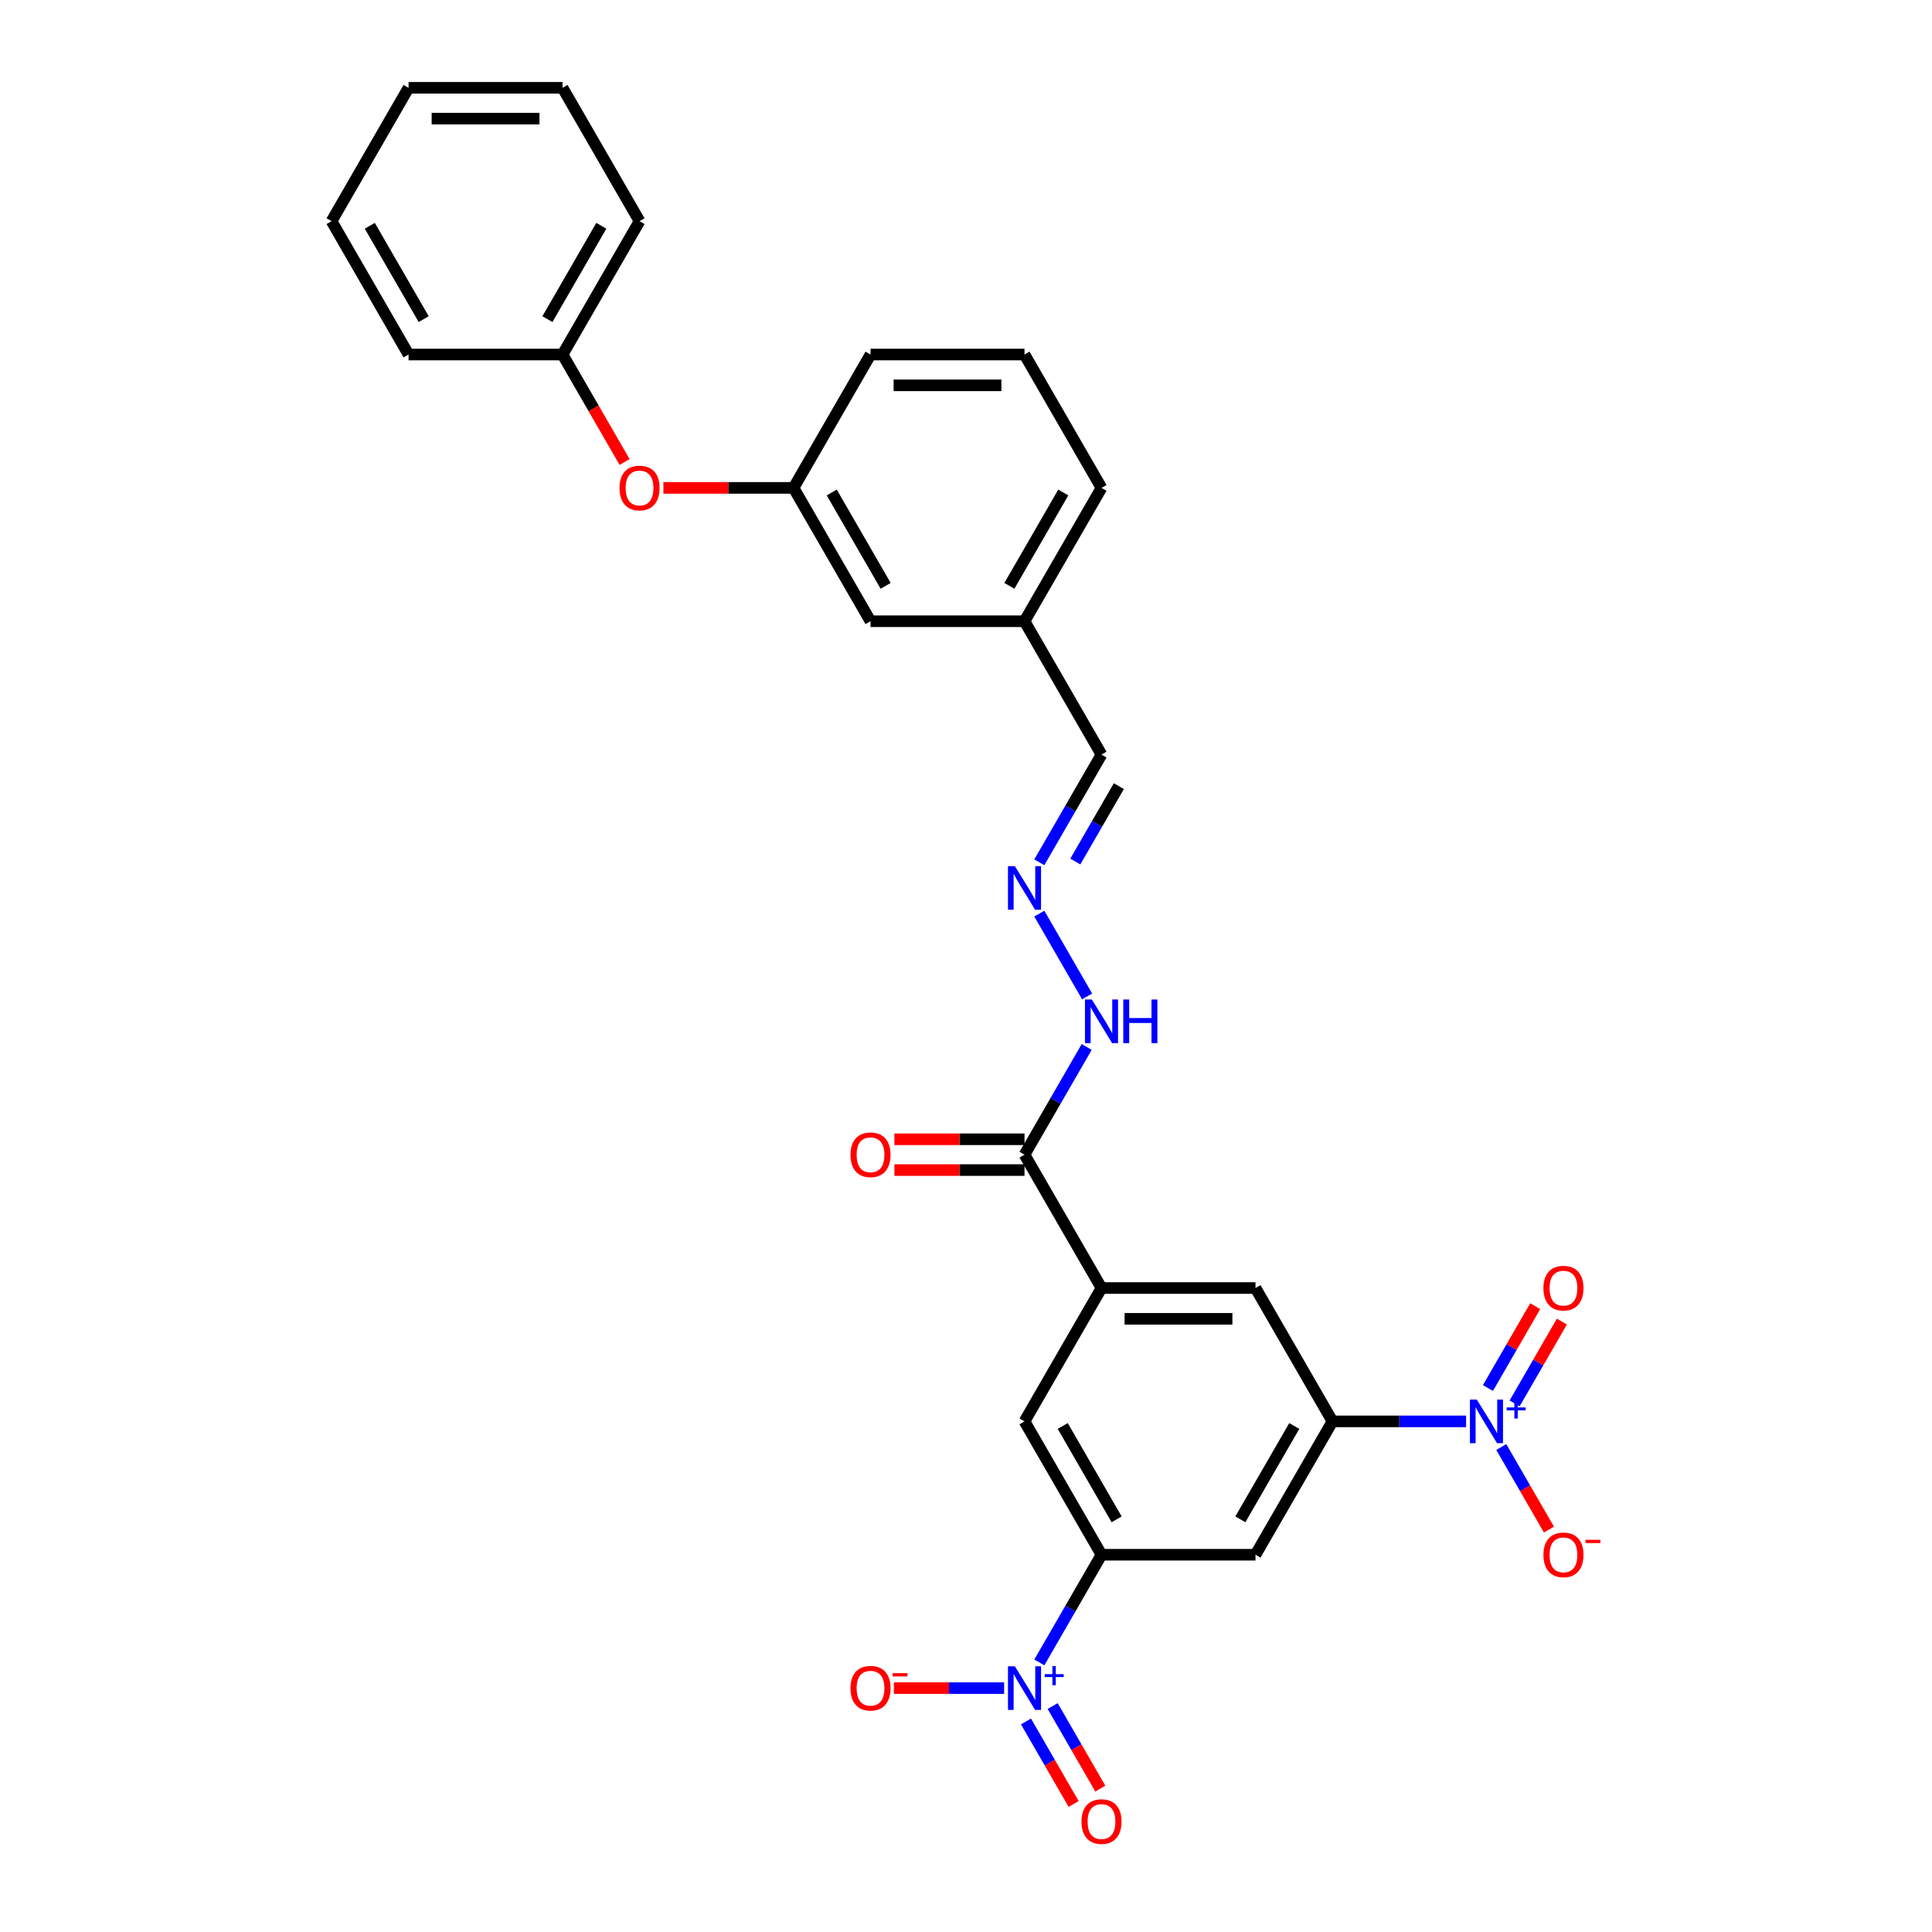 <?xml version='1.0' encoding='iso-8859-1'?>
<svg version='1.1' baseProfile='full'
              xmlns='http://www.w3.org/2000/svg'
                      xmlns:rdkit='http://www.rdkit.org/xml'
                      xmlns:xlink='http://www.w3.org/1999/xlink'
                  xml:space='preserve'
width='1000px' height='1000px' viewBox='0 0 1000 1000'>
<!-- END OF HEADER -->
<rect style='opacity:1.0;fill:#FFFFFF;stroke:none' width='1000' height='1000' x='0' y='0'> </rect>
<path class='bond-0' d='M 758.841,735.706 L 724.266,735.706' style='fill:none;fill-rule:evenodd;stroke:#0000FF;stroke-width:6px;stroke-linecap:butt;stroke-linejoin:miter;stroke-opacity:1' />
<path class='bond-0' d='M 724.266,735.706 L 689.69,735.706' style='fill:none;fill-rule:evenodd;stroke:#000000;stroke-width:6px;stroke-linecap:butt;stroke-linejoin:miter;stroke-opacity:1' />
<path class='bond-1' d='M 777.06,748.984 L 789.394,770.346' style='fill:none;fill-rule:evenodd;stroke:#0000FF;stroke-width:6px;stroke-linecap:butt;stroke-linejoin:miter;stroke-opacity:1' />
<path class='bond-1' d='M 789.394,770.346 L 801.727,791.708' style='fill:none;fill-rule:evenodd;stroke:#FF0000;stroke-width:6px;stroke-linecap:butt;stroke-linejoin:miter;stroke-opacity:1' />
<path class='bond-2' d='M 783.963,726.412 L 796.195,705.226' style='fill:none;fill-rule:evenodd;stroke:#0000FF;stroke-width:6px;stroke-linecap:butt;stroke-linejoin:miter;stroke-opacity:1' />
<path class='bond-2' d='M 796.195,705.226 L 808.427,684.039' style='fill:none;fill-rule:evenodd;stroke:#FF0000;stroke-width:6px;stroke-linecap:butt;stroke-linejoin:miter;stroke-opacity:1' />
<path class='bond-2' d='M 770.158,718.442 L 782.39,697.256' style='fill:none;fill-rule:evenodd;stroke:#0000FF;stroke-width:6px;stroke-linecap:butt;stroke-linejoin:miter;stroke-opacity:1' />
<path class='bond-2' d='M 782.39,697.256 L 794.622,676.069' style='fill:none;fill-rule:evenodd;stroke:#FF0000;stroke-width:6px;stroke-linecap:butt;stroke-linejoin:miter;stroke-opacity:1' />
<path class='bond-3' d='M 537.95,860.478 L 554.043,832.604' style='fill:none;fill-rule:evenodd;stroke:#0000FF;stroke-width:6px;stroke-linecap:butt;stroke-linejoin:miter;stroke-opacity:1' />
<path class='bond-3' d='M 554.043,832.604 L 570.135,804.731' style='fill:none;fill-rule:evenodd;stroke:#000000;stroke-width:6px;stroke-linecap:butt;stroke-linejoin:miter;stroke-opacity:1' />
<path class='bond-4' d='M 519.731,873.756 L 491.201,873.756' style='fill:none;fill-rule:evenodd;stroke:#0000FF;stroke-width:6px;stroke-linecap:butt;stroke-linejoin:miter;stroke-opacity:1' />
<path class='bond-4' d='M 491.201,873.756 L 462.671,873.756' style='fill:none;fill-rule:evenodd;stroke:#FF0000;stroke-width:6px;stroke-linecap:butt;stroke-linejoin:miter;stroke-opacity:1' />
<path class='bond-5' d='M 531.048,891.02 L 543.381,912.382' style='fill:none;fill-rule:evenodd;stroke:#0000FF;stroke-width:6px;stroke-linecap:butt;stroke-linejoin:miter;stroke-opacity:1' />
<path class='bond-5' d='M 543.381,912.382 L 555.714,933.744' style='fill:none;fill-rule:evenodd;stroke:#FF0000;stroke-width:6px;stroke-linecap:butt;stroke-linejoin:miter;stroke-opacity:1' />
<path class='bond-5' d='M 544.853,883.05 L 557.186,904.411' style='fill:none;fill-rule:evenodd;stroke:#0000FF;stroke-width:6px;stroke-linecap:butt;stroke-linejoin:miter;stroke-opacity:1' />
<path class='bond-5' d='M 557.186,904.411 L 569.519,925.773' style='fill:none;fill-rule:evenodd;stroke:#FF0000;stroke-width:6px;stroke-linecap:butt;stroke-linejoin:miter;stroke-opacity:1' />
<path class='bond-6' d='M 689.69,735.706 L 649.839,804.731' style='fill:none;fill-rule:evenodd;stroke:#000000;stroke-width:6px;stroke-linecap:butt;stroke-linejoin:miter;stroke-opacity:1' />
<path class='bond-6' d='M 669.908,738.089 L 642.012,786.407' style='fill:none;fill-rule:evenodd;stroke:#000000;stroke-width:6px;stroke-linecap:butt;stroke-linejoin:miter;stroke-opacity:1' />
<path class='bond-7' d='M 689.69,735.706 L 649.839,666.681' style='fill:none;fill-rule:evenodd;stroke:#000000;stroke-width:6px;stroke-linecap:butt;stroke-linejoin:miter;stroke-opacity:1' />
<path class='bond-8' d='M 570.135,804.731 L 649.839,804.731' style='fill:none;fill-rule:evenodd;stroke:#000000;stroke-width:6px;stroke-linecap:butt;stroke-linejoin:miter;stroke-opacity:1' />
<path class='bond-9' d='M 570.135,804.731 L 530.284,735.706' style='fill:none;fill-rule:evenodd;stroke:#000000;stroke-width:6px;stroke-linecap:butt;stroke-linejoin:miter;stroke-opacity:1' />
<path class='bond-9' d='M 577.963,786.407 L 550.067,738.089' style='fill:none;fill-rule:evenodd;stroke:#000000;stroke-width:6px;stroke-linecap:butt;stroke-linejoin:miter;stroke-opacity:1' />
<path class='bond-10' d='M 570.135,666.681 L 649.839,666.681' style='fill:none;fill-rule:evenodd;stroke:#000000;stroke-width:6px;stroke-linecap:butt;stroke-linejoin:miter;stroke-opacity:1' />
<path class='bond-10' d='M 582.091,682.621 L 637.883,682.621' style='fill:none;fill-rule:evenodd;stroke:#000000;stroke-width:6px;stroke-linecap:butt;stroke-linejoin:miter;stroke-opacity:1' />
<path class='bond-11' d='M 570.135,666.681 L 530.284,597.656' style='fill:none;fill-rule:evenodd;stroke:#000000;stroke-width:6px;stroke-linecap:butt;stroke-linejoin:miter;stroke-opacity:1' />
<path class='bond-12' d='M 570.135,666.681 L 530.284,735.706' style='fill:none;fill-rule:evenodd;stroke:#000000;stroke-width:6px;stroke-linecap:butt;stroke-linejoin:miter;stroke-opacity:1' />
<path class='bond-13' d='M 530.284,597.656 L 546.376,569.782' style='fill:none;fill-rule:evenodd;stroke:#000000;stroke-width:6px;stroke-linecap:butt;stroke-linejoin:miter;stroke-opacity:1' />
<path class='bond-13' d='M 546.376,569.782 L 562.469,541.909' style='fill:none;fill-rule:evenodd;stroke:#0000FF;stroke-width:6px;stroke-linecap:butt;stroke-linejoin:miter;stroke-opacity:1' />
<path class='bond-14' d='M 530.284,589.685 L 496.609,589.685' style='fill:none;fill-rule:evenodd;stroke:#000000;stroke-width:6px;stroke-linecap:butt;stroke-linejoin:miter;stroke-opacity:1' />
<path class='bond-14' d='M 496.609,589.685 L 462.934,589.685' style='fill:none;fill-rule:evenodd;stroke:#FF0000;stroke-width:6px;stroke-linecap:butt;stroke-linejoin:miter;stroke-opacity:1' />
<path class='bond-14' d='M 530.284,605.626 L 496.609,605.626' style='fill:none;fill-rule:evenodd;stroke:#000000;stroke-width:6px;stroke-linecap:butt;stroke-linejoin:miter;stroke-opacity:1' />
<path class='bond-14' d='M 496.609,605.626 L 462.934,605.626' style='fill:none;fill-rule:evenodd;stroke:#FF0000;stroke-width:6px;stroke-linecap:butt;stroke-linejoin:miter;stroke-opacity:1' />
<path class='bond-15' d='M 537.95,472.884 L 562.69,515.735' style='fill:none;fill-rule:evenodd;stroke:#0000FF;stroke-width:6px;stroke-linecap:butt;stroke-linejoin:miter;stroke-opacity:1' />
<path class='bond-16' d='M 537.95,446.327 L 554.043,418.453' style='fill:none;fill-rule:evenodd;stroke:#0000FF;stroke-width:6px;stroke-linecap:butt;stroke-linejoin:miter;stroke-opacity:1' />
<path class='bond-16' d='M 554.043,418.453 L 570.135,390.58' style='fill:none;fill-rule:evenodd;stroke:#000000;stroke-width:6px;stroke-linecap:butt;stroke-linejoin:miter;stroke-opacity:1' />
<path class='bond-16' d='M 556.583,445.935 L 567.848,426.424' style='fill:none;fill-rule:evenodd;stroke:#0000FF;stroke-width:6px;stroke-linecap:butt;stroke-linejoin:miter;stroke-opacity:1' />
<path class='bond-16' d='M 567.848,426.424 L 579.113,406.913' style='fill:none;fill-rule:evenodd;stroke:#000000;stroke-width:6px;stroke-linecap:butt;stroke-linejoin:miter;stroke-opacity:1' />
<path class='bond-17' d='M 343.379,252.53 L 377.054,252.53' style='fill:none;fill-rule:evenodd;stroke:#FF0000;stroke-width:6px;stroke-linecap:butt;stroke-linejoin:miter;stroke-opacity:1' />
<path class='bond-17' d='M 377.054,252.53 L 410.729,252.53' style='fill:none;fill-rule:evenodd;stroke:#000000;stroke-width:6px;stroke-linecap:butt;stroke-linejoin:miter;stroke-opacity:1' />
<path class='bond-18' d='M 323.285,239.124 L 307.23,211.314' style='fill:none;fill-rule:evenodd;stroke:#FF0000;stroke-width:6px;stroke-linecap:butt;stroke-linejoin:miter;stroke-opacity:1' />
<path class='bond-18' d='M 307.23,211.314 L 291.174,183.505' style='fill:none;fill-rule:evenodd;stroke:#000000;stroke-width:6px;stroke-linecap:butt;stroke-linejoin:miter;stroke-opacity:1' />
<path class='bond-19' d='M 410.729,252.53 L 450.58,321.555' style='fill:none;fill-rule:evenodd;stroke:#000000;stroke-width:6px;stroke-linecap:butt;stroke-linejoin:miter;stroke-opacity:1' />
<path class='bond-19' d='M 430.512,254.913 L 458.408,303.231' style='fill:none;fill-rule:evenodd;stroke:#000000;stroke-width:6px;stroke-linecap:butt;stroke-linejoin:miter;stroke-opacity:1' />
<path class='bond-20' d='M 410.729,252.53 L 450.58,183.505' style='fill:none;fill-rule:evenodd;stroke:#000000;stroke-width:6px;stroke-linecap:butt;stroke-linejoin:miter;stroke-opacity:1' />
<path class='bond-21' d='M 570.135,390.58 L 530.284,321.555' style='fill:none;fill-rule:evenodd;stroke:#000000;stroke-width:6px;stroke-linecap:butt;stroke-linejoin:miter;stroke-opacity:1' />
<path class='bond-22' d='M 450.58,321.555 L 530.284,321.555' style='fill:none;fill-rule:evenodd;stroke:#000000;stroke-width:6px;stroke-linecap:butt;stroke-linejoin:miter;stroke-opacity:1' />
<path class='bond-23' d='M 530.284,321.555 L 570.135,252.53' style='fill:none;fill-rule:evenodd;stroke:#000000;stroke-width:6px;stroke-linecap:butt;stroke-linejoin:miter;stroke-opacity:1' />
<path class='bond-23' d='M 522.456,303.231 L 550.353,254.913' style='fill:none;fill-rule:evenodd;stroke:#000000;stroke-width:6px;stroke-linecap:butt;stroke-linejoin:miter;stroke-opacity:1' />
<path class='bond-24' d='M 291.174,183.505 L 331.025,114.48' style='fill:none;fill-rule:evenodd;stroke:#000000;stroke-width:6px;stroke-linecap:butt;stroke-linejoin:miter;stroke-opacity:1' />
<path class='bond-24' d='M 283.346,165.181 L 311.243,116.863' style='fill:none;fill-rule:evenodd;stroke:#000000;stroke-width:6px;stroke-linecap:butt;stroke-linejoin:miter;stroke-opacity:1' />
<path class='bond-25' d='M 291.174,183.505 L 211.47,183.505' style='fill:none;fill-rule:evenodd;stroke:#000000;stroke-width:6px;stroke-linecap:butt;stroke-linejoin:miter;stroke-opacity:1' />
<path class='bond-26' d='M 530.284,183.505 L 570.135,252.53' style='fill:none;fill-rule:evenodd;stroke:#000000;stroke-width:6px;stroke-linecap:butt;stroke-linejoin:miter;stroke-opacity:1' />
<path class='bond-27' d='M 530.284,183.505 L 450.58,183.505' style='fill:none;fill-rule:evenodd;stroke:#000000;stroke-width:6px;stroke-linecap:butt;stroke-linejoin:miter;stroke-opacity:1' />
<path class='bond-27' d='M 518.328,199.445 L 462.536,199.445' style='fill:none;fill-rule:evenodd;stroke:#000000;stroke-width:6px;stroke-linecap:butt;stroke-linejoin:miter;stroke-opacity:1' />
<path class='bond-28' d='M 331.025,114.48 L 291.174,45.455' style='fill:none;fill-rule:evenodd;stroke:#000000;stroke-width:6px;stroke-linecap:butt;stroke-linejoin:miter;stroke-opacity:1' />
<path class='bond-29' d='M 211.47,183.505 L 171.619,114.48' style='fill:none;fill-rule:evenodd;stroke:#000000;stroke-width:6px;stroke-linecap:butt;stroke-linejoin:miter;stroke-opacity:1' />
<path class='bond-29' d='M 219.298,165.181 L 191.401,116.863' style='fill:none;fill-rule:evenodd;stroke:#000000;stroke-width:6px;stroke-linecap:butt;stroke-linejoin:miter;stroke-opacity:1' />
<path class='bond-30' d='M 171.619,114.48 L 211.47,45.455' style='fill:none;fill-rule:evenodd;stroke:#000000;stroke-width:6px;stroke-linecap:butt;stroke-linejoin:miter;stroke-opacity:1' />
<path class='bond-31' d='M 291.174,45.455 L 211.47,45.455' style='fill:none;fill-rule:evenodd;stroke:#000000;stroke-width:6px;stroke-linecap:butt;stroke-linejoin:miter;stroke-opacity:1' />
<path class='bond-31' d='M 279.218,61.395 L 223.426,61.395' style='fill:none;fill-rule:evenodd;stroke:#000000;stroke-width:6px;stroke-linecap:butt;stroke-linejoin:miter;stroke-opacity:1' />
<path  class='atom-0' d='M 764.404 724.42
L 771.801 736.375
Q 772.534 737.555, 773.714 739.691
Q 774.893 741.827, 774.957 741.955
L 774.957 724.42
L 777.954 724.42
L 777.954 746.992
L 774.861 746.992
L 766.923 733.92
Q 765.998 732.39, 765.01 730.637
Q 764.054 728.883, 763.767 728.341
L 763.767 746.992
L 760.834 746.992
L 760.834 724.42
L 764.404 724.42
' fill='#0000FF'/>
<path  class='atom-0' d='M 779.848 728.489
L 783.825 728.489
L 783.825 724.301
L 785.592 724.301
L 785.592 728.489
L 789.674 728.489
L 789.674 730.004
L 785.592 730.004
L 785.592 734.212
L 783.825 734.212
L 783.825 730.004
L 779.848 730.004
L 779.848 728.489
' fill='#0000FF'/>
<path  class='atom-1' d='M 525.294 862.47
L 532.691 874.426
Q 533.424 875.605, 534.604 877.741
Q 535.783 879.877, 535.847 880.005
L 535.847 862.47
L 538.844 862.47
L 538.844 885.042
L 535.751 885.042
L 527.813 871.971
Q 526.888 870.44, 525.9 868.687
Q 524.944 866.934, 524.657 866.392
L 524.657 885.042
L 521.724 885.042
L 521.724 862.47
L 525.294 862.47
' fill='#0000FF'/>
<path  class='atom-1' d='M 540.738 866.539
L 544.715 866.539
L 544.715 862.352
L 546.482 862.352
L 546.482 866.539
L 550.564 866.539
L 550.564 868.054
L 546.482 868.054
L 546.482 872.262
L 544.715 872.262
L 544.715 868.054
L 540.738 868.054
L 540.738 866.539
' fill='#0000FF'/>
<path  class='atom-9' d='M 525.294 448.319
L 532.691 460.275
Q 533.424 461.454, 534.604 463.59
Q 535.783 465.727, 535.847 465.854
L 535.847 448.319
L 538.844 448.319
L 538.844 470.891
L 535.751 470.891
L 527.813 457.82
Q 526.888 456.29, 525.9 454.536
Q 524.944 452.783, 524.657 452.241
L 524.657 470.891
L 521.724 470.891
L 521.724 448.319
L 525.294 448.319
' fill='#0000FF'/>
<path  class='atom-10' d='M 798.884 804.795
Q 798.884 799.375, 801.562 796.346
Q 804.24 793.317, 809.246 793.317
Q 814.251 793.317, 816.929 796.346
Q 819.607 799.375, 819.607 804.795
Q 819.607 810.278, 816.897 813.403
Q 814.187 816.495, 809.246 816.495
Q 804.272 816.495, 801.562 813.403
Q 798.884 810.31, 798.884 804.795
M 809.246 813.945
Q 812.689 813.945, 814.538 811.649
Q 816.419 809.322, 816.419 804.795
Q 816.419 800.363, 814.538 798.132
Q 812.689 795.868, 809.246 795.868
Q 805.802 795.868, 803.921 798.1
Q 802.072 800.331, 802.072 804.795
Q 802.072 809.354, 803.921 811.649
Q 805.802 813.945, 809.246 813.945
' fill='#FF0000'/>
<path  class='atom-10' d='M 820.659 797.002
L 828.381 797.002
L 828.381 798.685
L 820.659 798.685
L 820.659 797.002
' fill='#FF0000'/>
<path  class='atom-11' d='M 440.219 873.82
Q 440.219 868.4, 442.897 865.371
Q 445.575 862.343, 450.58 862.343
Q 455.586 862.343, 458.264 865.371
Q 460.942 868.4, 460.942 873.82
Q 460.942 879.303, 458.232 882.428
Q 455.522 885.52, 450.58 885.52
Q 445.607 885.52, 442.897 882.428
Q 440.219 879.335, 440.219 873.82
M 450.58 882.97
Q 454.024 882.97, 455.873 880.674
Q 457.754 878.347, 457.754 873.82
Q 457.754 869.388, 455.873 867.157
Q 454.024 864.893, 450.58 864.893
Q 447.137 864.893, 445.256 867.125
Q 443.407 869.356, 443.407 873.82
Q 443.407 878.379, 445.256 880.674
Q 447.137 882.97, 450.58 882.97
' fill='#FF0000'/>
<path  class='atom-11' d='M 461.994 866.027
L 469.716 866.027
L 469.716 867.71
L 461.994 867.71
L 461.994 866.027
' fill='#FF0000'/>
<path  class='atom-12' d='M 798.884 666.744
Q 798.884 661.325, 801.562 658.296
Q 804.24 655.267, 809.246 655.267
Q 814.251 655.267, 816.929 658.296
Q 819.607 661.325, 819.607 666.744
Q 819.607 672.228, 816.897 675.352
Q 814.187 678.445, 809.246 678.445
Q 804.272 678.445, 801.562 675.352
Q 798.884 672.26, 798.884 666.744
M 809.246 675.894
Q 812.689 675.894, 814.538 673.599
Q 816.419 671.272, 816.419 666.744
Q 816.419 662.313, 814.538 660.081
Q 812.689 657.818, 809.246 657.818
Q 805.802 657.818, 803.921 660.049
Q 802.072 662.281, 802.072 666.744
Q 802.072 671.304, 803.921 673.599
Q 805.802 675.894, 809.246 675.894
' fill='#FF0000'/>
<path  class='atom-13' d='M 559.774 942.845
Q 559.774 937.425, 562.452 934.396
Q 565.13 931.368, 570.135 931.368
Q 575.141 931.368, 577.819 934.396
Q 580.497 937.425, 580.497 942.845
Q 580.497 948.329, 577.787 951.453
Q 575.077 954.545, 570.135 954.545
Q 565.162 954.545, 562.452 951.453
Q 559.774 948.36, 559.774 942.845
M 570.135 951.995
Q 573.579 951.995, 575.428 949.699
Q 577.309 947.372, 577.309 942.845
Q 577.309 938.413, 575.428 936.182
Q 573.579 933.918, 570.135 933.918
Q 566.692 933.918, 564.811 936.15
Q 562.962 938.382, 562.962 942.845
Q 562.962 947.404, 564.811 949.699
Q 566.692 951.995, 570.135 951.995
' fill='#FF0000'/>
<path  class='atom-14' d='M 565.146 517.344
L 572.542 529.3
Q 573.276 530.48, 574.455 532.616
Q 575.635 534.752, 575.699 534.879
L 575.699 517.344
L 578.696 517.344
L 578.696 539.916
L 575.603 539.916
L 567.665 526.845
Q 566.74 525.315, 565.752 523.561
Q 564.795 521.808, 564.508 521.266
L 564.508 539.916
L 561.575 539.916
L 561.575 517.344
L 565.146 517.344
' fill='#0000FF'/>
<path  class='atom-14' d='M 581.405 517.344
L 584.466 517.344
L 584.466 526.941
L 596.007 526.941
L 596.007 517.344
L 599.068 517.344
L 599.068 539.916
L 596.007 539.916
L 596.007 529.491
L 584.466 529.491
L 584.466 539.916
L 581.405 539.916
L 581.405 517.344
' fill='#0000FF'/>
<path  class='atom-15' d='M 440.219 597.719
Q 440.219 592.3, 442.897 589.271
Q 445.575 586.242, 450.58 586.242
Q 455.586 586.242, 458.264 589.271
Q 460.942 592.3, 460.942 597.719
Q 460.942 603.203, 458.232 606.327
Q 455.522 609.42, 450.58 609.42
Q 445.607 609.42, 442.897 606.327
Q 440.219 603.235, 440.219 597.719
M 450.58 606.869
Q 454.024 606.869, 455.873 604.574
Q 457.754 602.247, 457.754 597.719
Q 457.754 593.288, 455.873 591.056
Q 454.024 588.793, 450.58 588.793
Q 447.137 588.793, 445.256 591.024
Q 443.407 593.256, 443.407 597.719
Q 443.407 602.278, 445.256 604.574
Q 447.137 606.869, 450.58 606.869
' fill='#FF0000'/>
<path  class='atom-16' d='M 320.664 252.594
Q 320.664 247.174, 323.342 244.145
Q 326.02 241.116, 331.025 241.116
Q 336.031 241.116, 338.709 244.145
Q 341.387 247.174, 341.387 252.594
Q 341.387 258.077, 338.677 261.202
Q 335.967 264.294, 331.025 264.294
Q 326.052 264.294, 323.342 261.202
Q 320.664 258.109, 320.664 252.594
M 331.025 261.744
Q 334.469 261.744, 336.318 259.448
Q 338.199 257.121, 338.199 252.594
Q 338.199 248.162, 336.318 245.93
Q 334.469 243.667, 331.025 243.667
Q 327.582 243.667, 325.701 245.899
Q 323.852 248.13, 323.852 252.594
Q 323.852 257.153, 325.701 259.448
Q 327.582 261.744, 331.025 261.744
' fill='#FF0000'/>
</svg>
